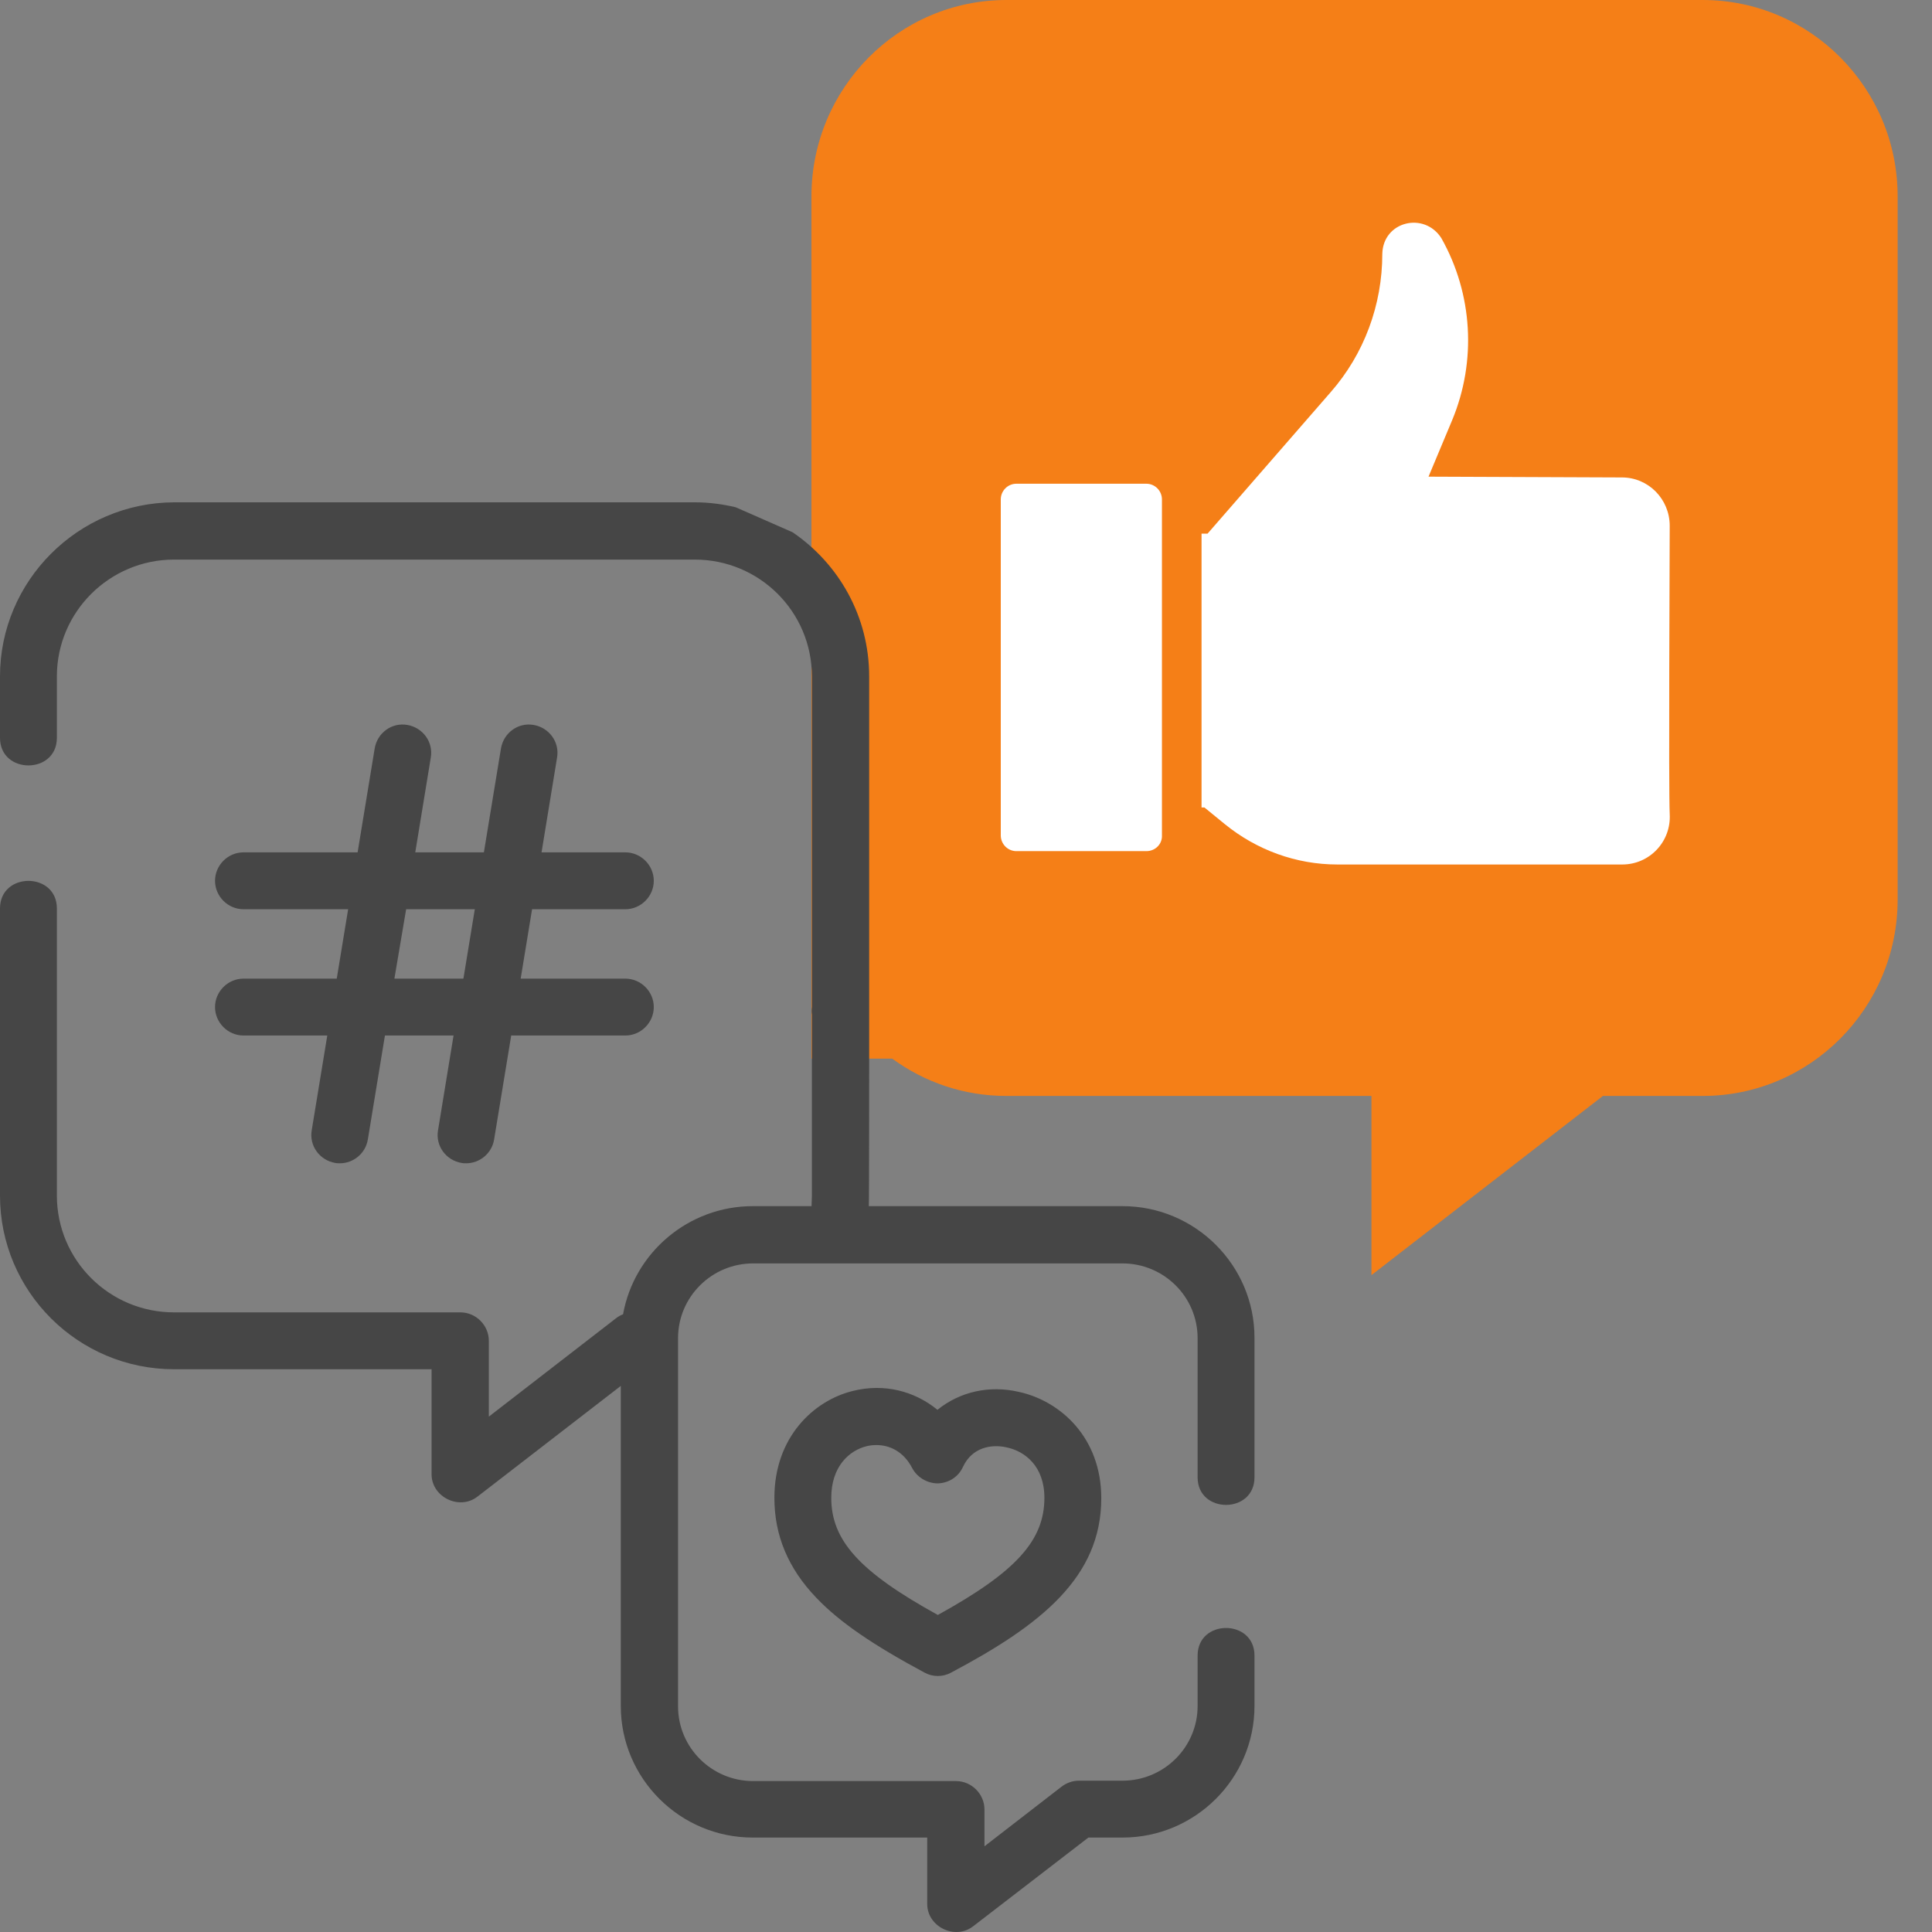 <svg width="50" height="50" viewBox="0 0 50 50" fill="none" xmlns="http://www.w3.org/2000/svg">
<rect x="0" y="0" width="50" height="50" fill="#808080" stroke="none"/>
<path d="M23.09 27.397C23.925 28.007 24.94 28.363 26.045 28.363H35.493V33L41.483 28.363H44.066C46.85 28.363 49.111 26.085 49.111 23.278V5.085C49.111 2.278 46.85 0 44.066 0H26.045C23.261 0 21 2.278 21 5.085V27.397H23.09Z" fill="#F57F17"/>
<path d="M31.171 20.898L31.694 21.325C32.518 21.997 33.543 22.373 34.608 22.373H41.985C42.689 22.373 43.252 21.783 43.212 21.071C43.181 20.4 43.212 14.298 43.212 13.607C43.212 12.915 42.659 12.356 41.975 12.356L36.97 12.336L37.583 10.871C38.216 9.346 38.116 7.607 37.302 6.163C36.86 5.471 35.794 5.725 35.774 6.569C35.774 7.892 35.302 9.163 34.438 10.149L31.252 13.81H31.096V20.898H31.171Z" fill="white"/>
<path d="M29.669 22.027H26.302C26.081 22.027 25.9 21.844 25.9 21.62V12.925C25.9 12.702 26.081 12.519 26.302 12.519H29.669C29.89 12.519 30.071 12.702 30.071 12.925V21.62C30.081 21.844 29.9 22.027 29.669 22.027Z" fill="white"/>
<path d="M22.494 25.768V17.505C22.494 15.954 21.709 14.59 20.512 13.775L19.04 13.128C18.706 13.049 18.353 13 17.99 13H4.505C2.022 13.01 0 15.032 0 17.505V19.095C0 20.047 1.472 20.047 1.472 19.095V17.505C1.472 15.836 2.836 14.482 4.505 14.482H17.98C19.658 14.482 21.012 15.836 21.012 17.505V26.063C21.003 26.132 21.003 26.191 21.012 26.259V30.941C21.012 31.029 21.003 31.127 21.003 31.215H19.482C17.813 31.215 16.41 32.423 16.125 34.013C16.056 34.042 15.997 34.071 15.938 34.12L12.651 36.662V34.7C12.651 34.297 12.317 33.964 11.915 33.964H4.505C2.827 33.964 1.472 32.609 1.472 30.941V23.511C1.472 22.559 0 22.559 0 23.511V30.941C0 33.424 2.022 35.436 4.505 35.436H11.169V38.154C11.169 38.743 11.885 39.096 12.356 38.733L16.066 35.867V44.151C16.066 46.025 17.597 47.556 19.482 47.556H23.996V49.274C23.996 49.863 24.713 50.216 25.184 49.853L28.167 47.556H29.05C30.935 47.556 32.466 46.025 32.466 44.151V42.846C32.466 41.894 30.994 41.894 30.994 42.846V44.151C30.994 45.221 30.12 46.084 29.05 46.084H27.922C27.755 46.084 27.598 46.143 27.47 46.241L25.478 47.782V46.83C25.478 46.428 25.144 46.094 24.742 46.094H19.491C18.422 46.094 17.548 45.23 17.548 44.161V34.631C17.548 33.561 18.422 32.697 19.491 32.697H29.05C30.12 32.697 30.994 33.561 30.994 34.631V38.233C30.994 39.185 32.466 39.185 32.466 38.233V34.621C32.466 32.746 30.935 31.215 29.05 31.215H22.485C22.494 31.127 22.494 27.407 22.494 27.407V25.768Z" fill="#464646"/>
<path d="M6.301 25.327C5.898 25.327 5.565 25.66 5.565 26.063C5.565 26.465 5.898 26.799 6.301 26.799H8.47L8.067 29.253C7.999 29.655 8.274 30.028 8.676 30.097C8.715 30.106 8.754 30.106 8.794 30.106C9.147 30.106 9.461 29.851 9.52 29.488L9.962 26.799H11.738L11.336 29.253C11.267 29.655 11.542 30.028 11.944 30.097C11.983 30.106 12.023 30.106 12.062 30.106C12.415 30.106 12.729 29.851 12.788 29.488L13.23 26.799H16.184C16.586 26.799 16.92 26.465 16.92 26.063C16.92 25.66 16.586 25.327 16.184 25.327H13.475L13.77 23.531H16.184C16.586 23.531 16.92 23.197 16.92 22.795C16.92 22.392 16.586 22.059 16.184 22.059H14.015L14.417 19.605C14.486 19.203 14.211 18.83 13.809 18.761C13.406 18.692 13.034 18.967 12.965 19.369L12.523 22.059H10.747L11.149 19.605C11.218 19.203 10.943 18.83 10.541 18.761C10.138 18.692 9.765 18.967 9.697 19.369L9.255 22.059H6.301C5.898 22.059 5.565 22.392 5.565 22.795C5.565 23.197 5.898 23.531 6.301 23.531H9.01L8.715 25.327H6.301ZM10.511 23.531H12.288L11.993 25.327H10.207L10.511 23.531Z" fill="#464646"/>
<path d="M24.261 36.486C23.662 35.995 22.877 35.799 22.082 35.995C21.062 36.24 20.041 37.192 20.041 38.763C20.041 39.734 20.394 40.588 21.13 41.354C21.729 41.982 22.593 42.571 23.927 43.287C24.035 43.346 24.153 43.375 24.271 43.375C24.389 43.375 24.506 43.346 24.614 43.287C26.95 42.05 28.501 40.814 28.501 38.773C28.501 37.202 27.441 36.26 26.381 36.025C25.596 35.838 24.83 36.025 24.261 36.486ZM27.029 38.763C27.029 39.862 26.302 40.676 24.271 41.795C22.239 40.676 21.513 39.862 21.513 38.763C21.513 37.948 21.984 37.536 22.426 37.428C22.504 37.408 22.593 37.398 22.681 37.398C23.015 37.398 23.378 37.556 23.604 37.987C23.731 38.233 23.996 38.39 24.271 38.39C24.555 38.38 24.801 38.223 24.919 37.968C25.154 37.457 25.655 37.369 26.047 37.457C26.528 37.556 27.029 37.948 27.029 38.763Z" fill="#464646"/>
</svg>
